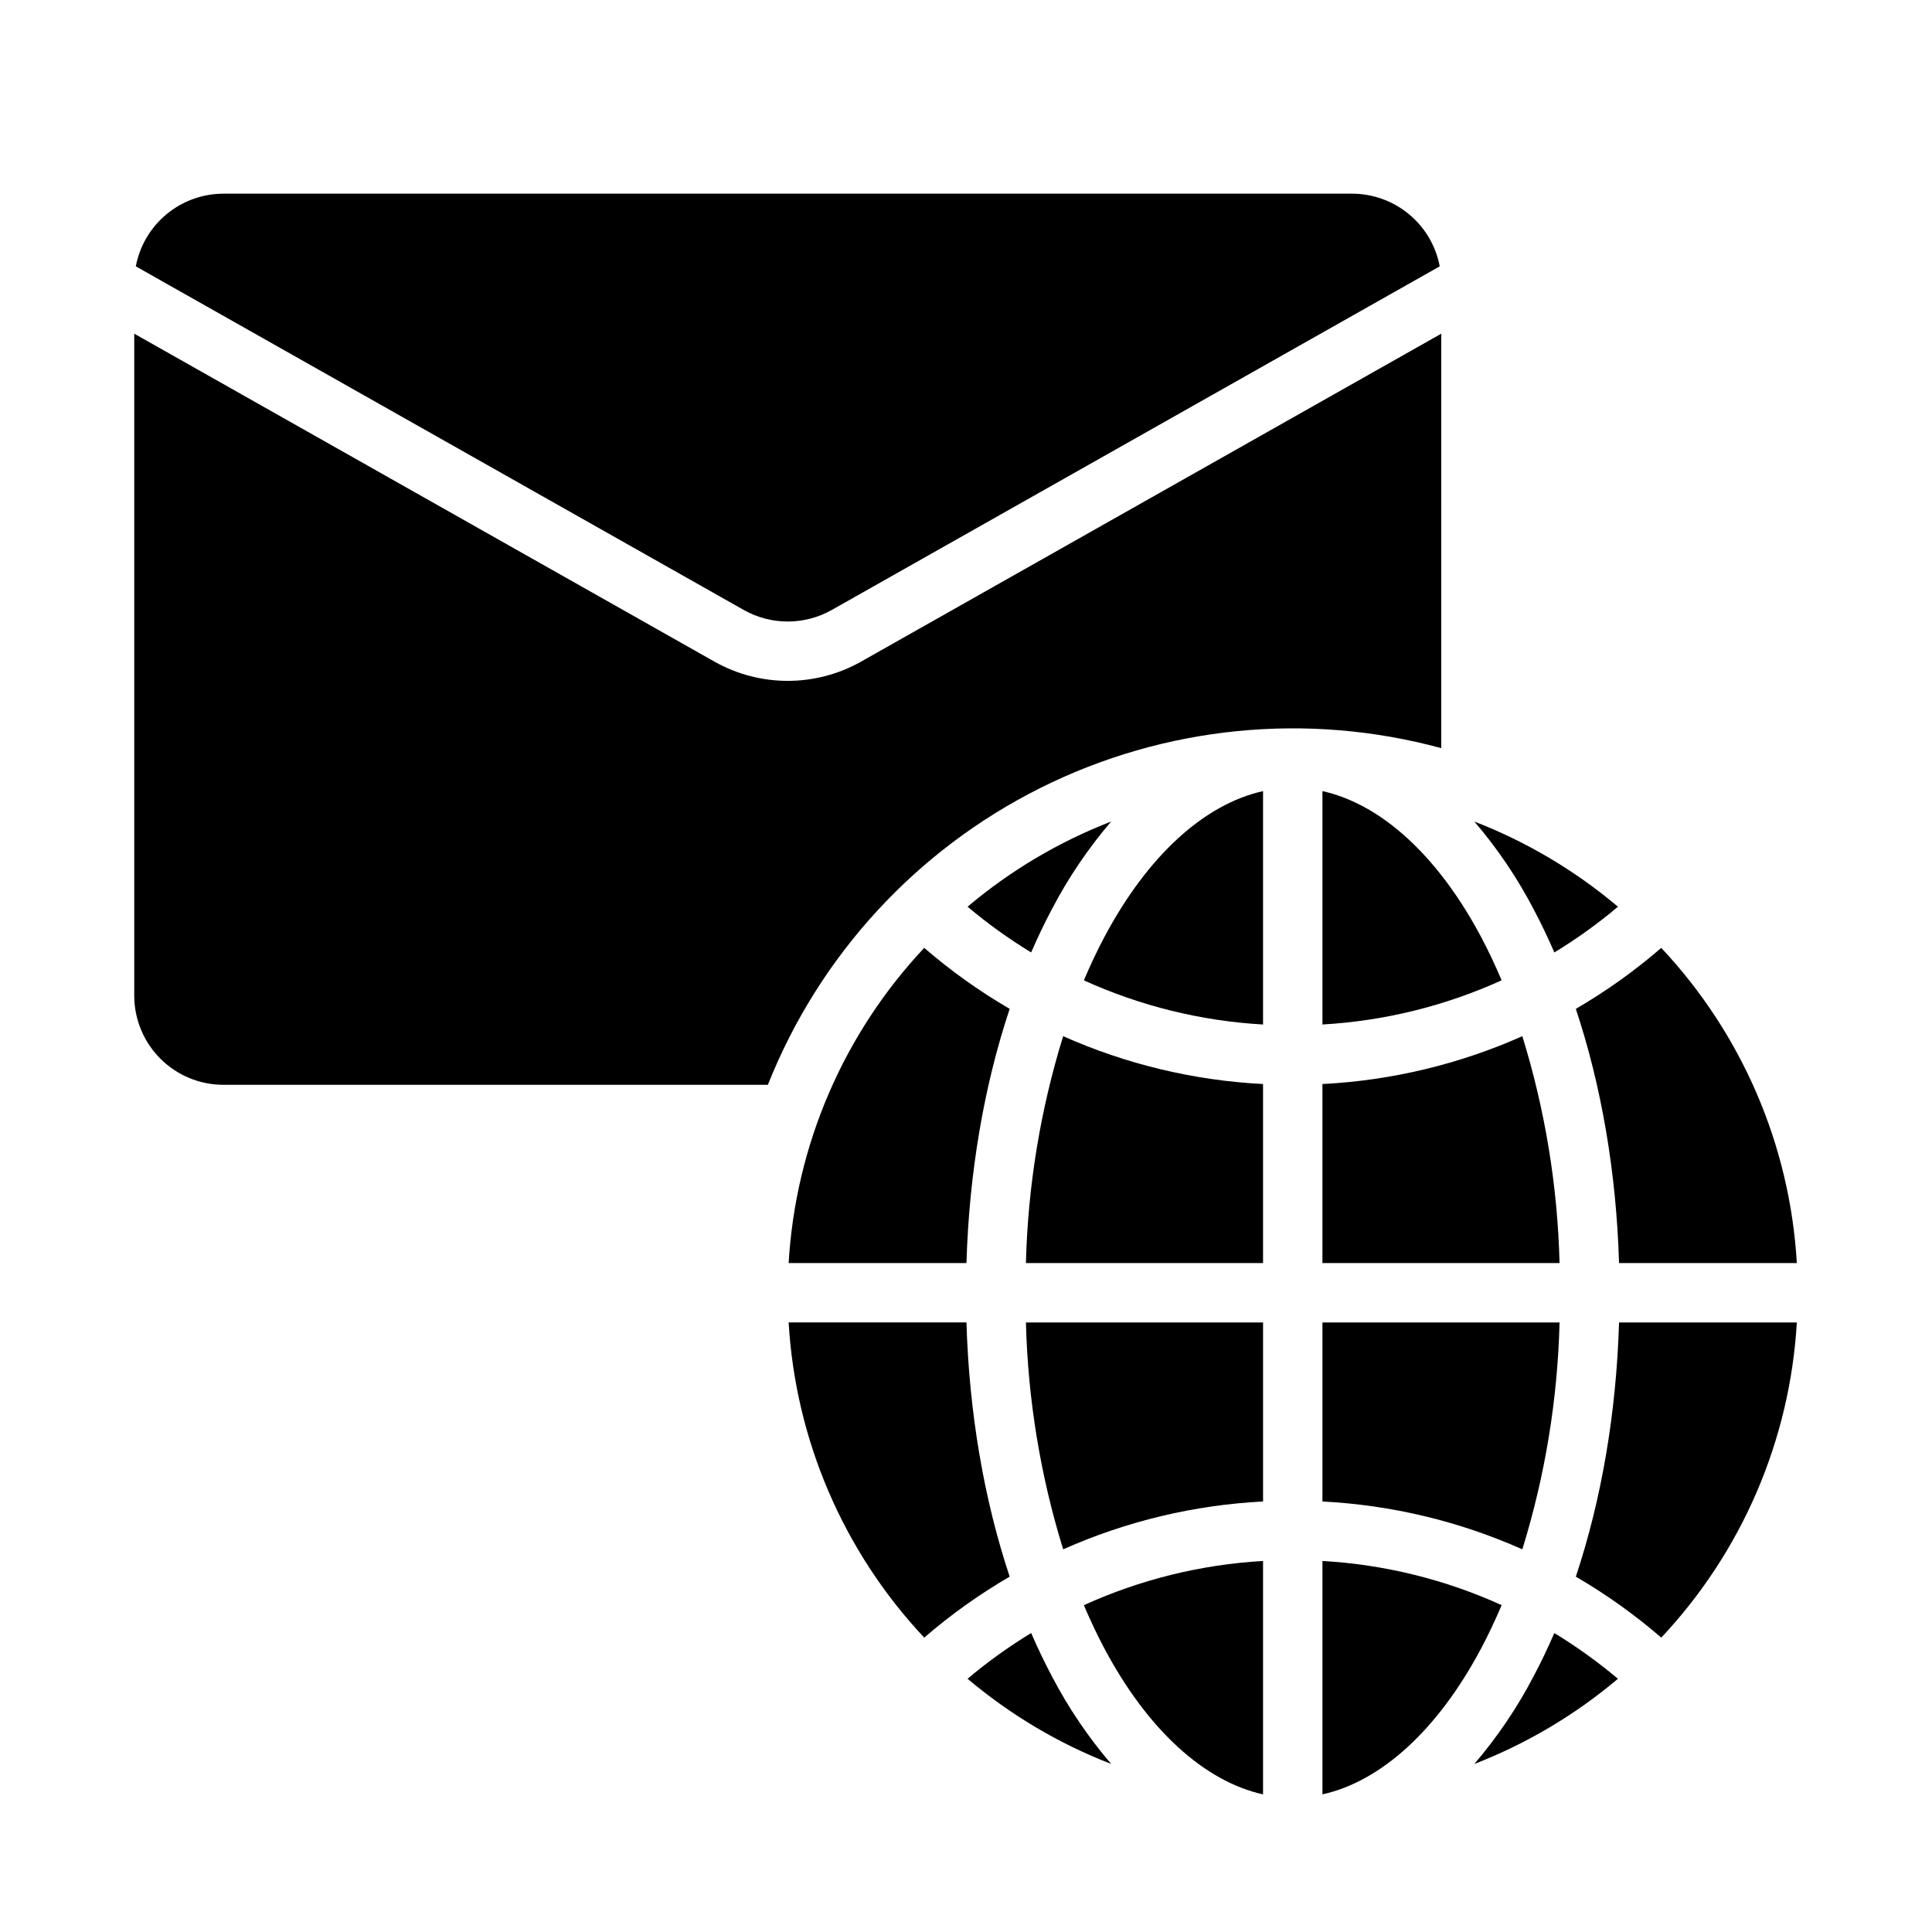 <?xml version="1.0" encoding="UTF-8"?>
<!-- Uploaded to: SVG Repo, www.svgrepo.com, Generator: SVG Repo Mixer Tools -->
<svg fill="#000000" width="800px" height="800px" version="1.1" viewBox="144 144 512 512" xmlns="http://www.w3.org/2000/svg">
 <g>
  <path d="m494.46 353.65v61.852c16.418-0.941 32.52-4.91 47.488-11.711-1.695-3.984-3.504-7.84-5.453-11.508-11.449-21.512-26.438-35.156-42.035-38.633z"/>
  <path d="m364.39 305.67 161.15-91.086c-1.02-5.41-3.898-10.293-8.137-13.805-4.234-3.516-9.562-5.445-15.066-5.453h-299.14c-5.504 0.008-10.836 1.938-15.07 5.453-4.238 3.512-7.113 8.395-8.137 13.805l161.15 91.086c7.219 4.051 16.023 4.051 23.242 0z"/>
  <path d="m494.46 541.91c18.289 0.934 36.246 5.231 52.973 12.68 6.035-19.492 9.355-39.723 9.867-60.125h-62.84z"/>
  <path d="m555.92 396.41c5.918-3.598 11.551-7.652 16.848-12.121-11.344-9.582-24.199-17.211-38.047-22.57 6.086 7.106 11.344 14.879 15.676 23.172 1.961 3.691 3.797 7.543 5.523 11.52z"/>
  <path d="m547.43 418.6c-16.727 7.445-34.684 11.746-52.973 12.68v47.441h62.84c-0.512-20.398-3.832-40.629-9.867-60.121z"/>
  <path d="m400.12 494.46h-47.121c1.82 31.191 14.539 60.754 35.93 83.527 7.031-6.078 14.609-11.488 22.645-16.16-6.793-20.383-10.746-43.402-11.453-67.367z"/>
  <path d="m415.88 478.72h62.84v-47.441c-18.285-0.934-36.246-5.234-52.973-12.68-6.031 19.492-9.352 39.723-9.867 60.121z"/>
  <path d="m353 478.72h47.121c0.711-23.965 4.66-46.98 11.453-67.363-8.035-4.672-15.613-10.082-22.645-16.16-21.391 22.773-34.109 52.332-35.93 83.523z"/>
  <path d="m436.69 392.29c-1.953 3.668-3.762 7.523-5.453 11.512v0.004c14.969 6.797 31.07 10.766 47.484 11.699v-61.852c-15.598 3.477-30.586 17.121-42.031 38.637z"/>
  <path d="m425.75 554.59c16.727-7.449 34.688-11.746 52.973-12.68v-47.445h-62.84c0.516 20.402 3.836 40.633 9.867 60.125z"/>
  <path d="m422.79 384.89c4.332-8.293 9.59-16.066 15.672-23.172-13.844 5.359-26.703 12.988-38.043 22.566 5.293 4.469 10.926 8.523 16.848 12.121 1.723-3.973 3.559-7.824 5.523-11.516z"/>
  <path d="m525.95 232.43-153.82 86.941c-12.027 6.754-26.707 6.754-38.734 0l-153.82-86.941v175.44c0.008 6.262 2.496 12.262 6.926 16.691 4.426 4.426 10.43 6.918 16.691 6.926h144.3c13.586-34.203 39.285-62.203 72.199-78.66s70.738-20.215 106.25-10.562z"/>
  <path d="m436.69 580.89c11.445 21.516 26.434 35.16 42.031 38.641v-61.855c-16.414 0.938-32.516 4.91-47.484 11.711 1.691 3.981 3.5 7.836 5.453 11.504z"/>
  <path d="m417.27 576.77c-5.922 3.598-11.555 7.648-16.848 12.121 11.34 9.578 24.199 17.207 38.043 22.57-6.082-7.106-11.34-14.879-15.672-23.172-1.965-3.691-3.801-7.547-5.523-11.52z"/>
  <path d="m541.95 569.38c-14.973-6.801-31.07-10.77-47.488-11.707v61.855c15.598-3.473 30.586-17.121 42.031-38.637 1.957-3.672 3.762-7.527 5.457-11.512z"/>
  <path d="m561.61 411.36c6.789 20.383 10.742 43.398 11.453 67.363h47.121-0.004c-1.82-31.191-14.535-60.75-35.93-83.523-7.027 6.078-14.609 11.488-22.641 16.16z"/>
  <path d="m561.61 561.83c8.031 4.672 15.613 10.082 22.641 16.156 21.395-22.77 34.109-52.332 35.93-83.523h-47.117c-0.711 23.965-4.66 46.984-11.453 67.367z"/>
  <path d="m550.39 588.29c-4.332 8.293-9.59 16.066-15.672 23.176 13.844-5.363 26.699-12.988 38.043-22.566-5.297-4.473-10.93-8.523-16.848-12.121-1.727 3.973-3.562 7.824-5.523 11.512z"/>
 </g>
</svg>